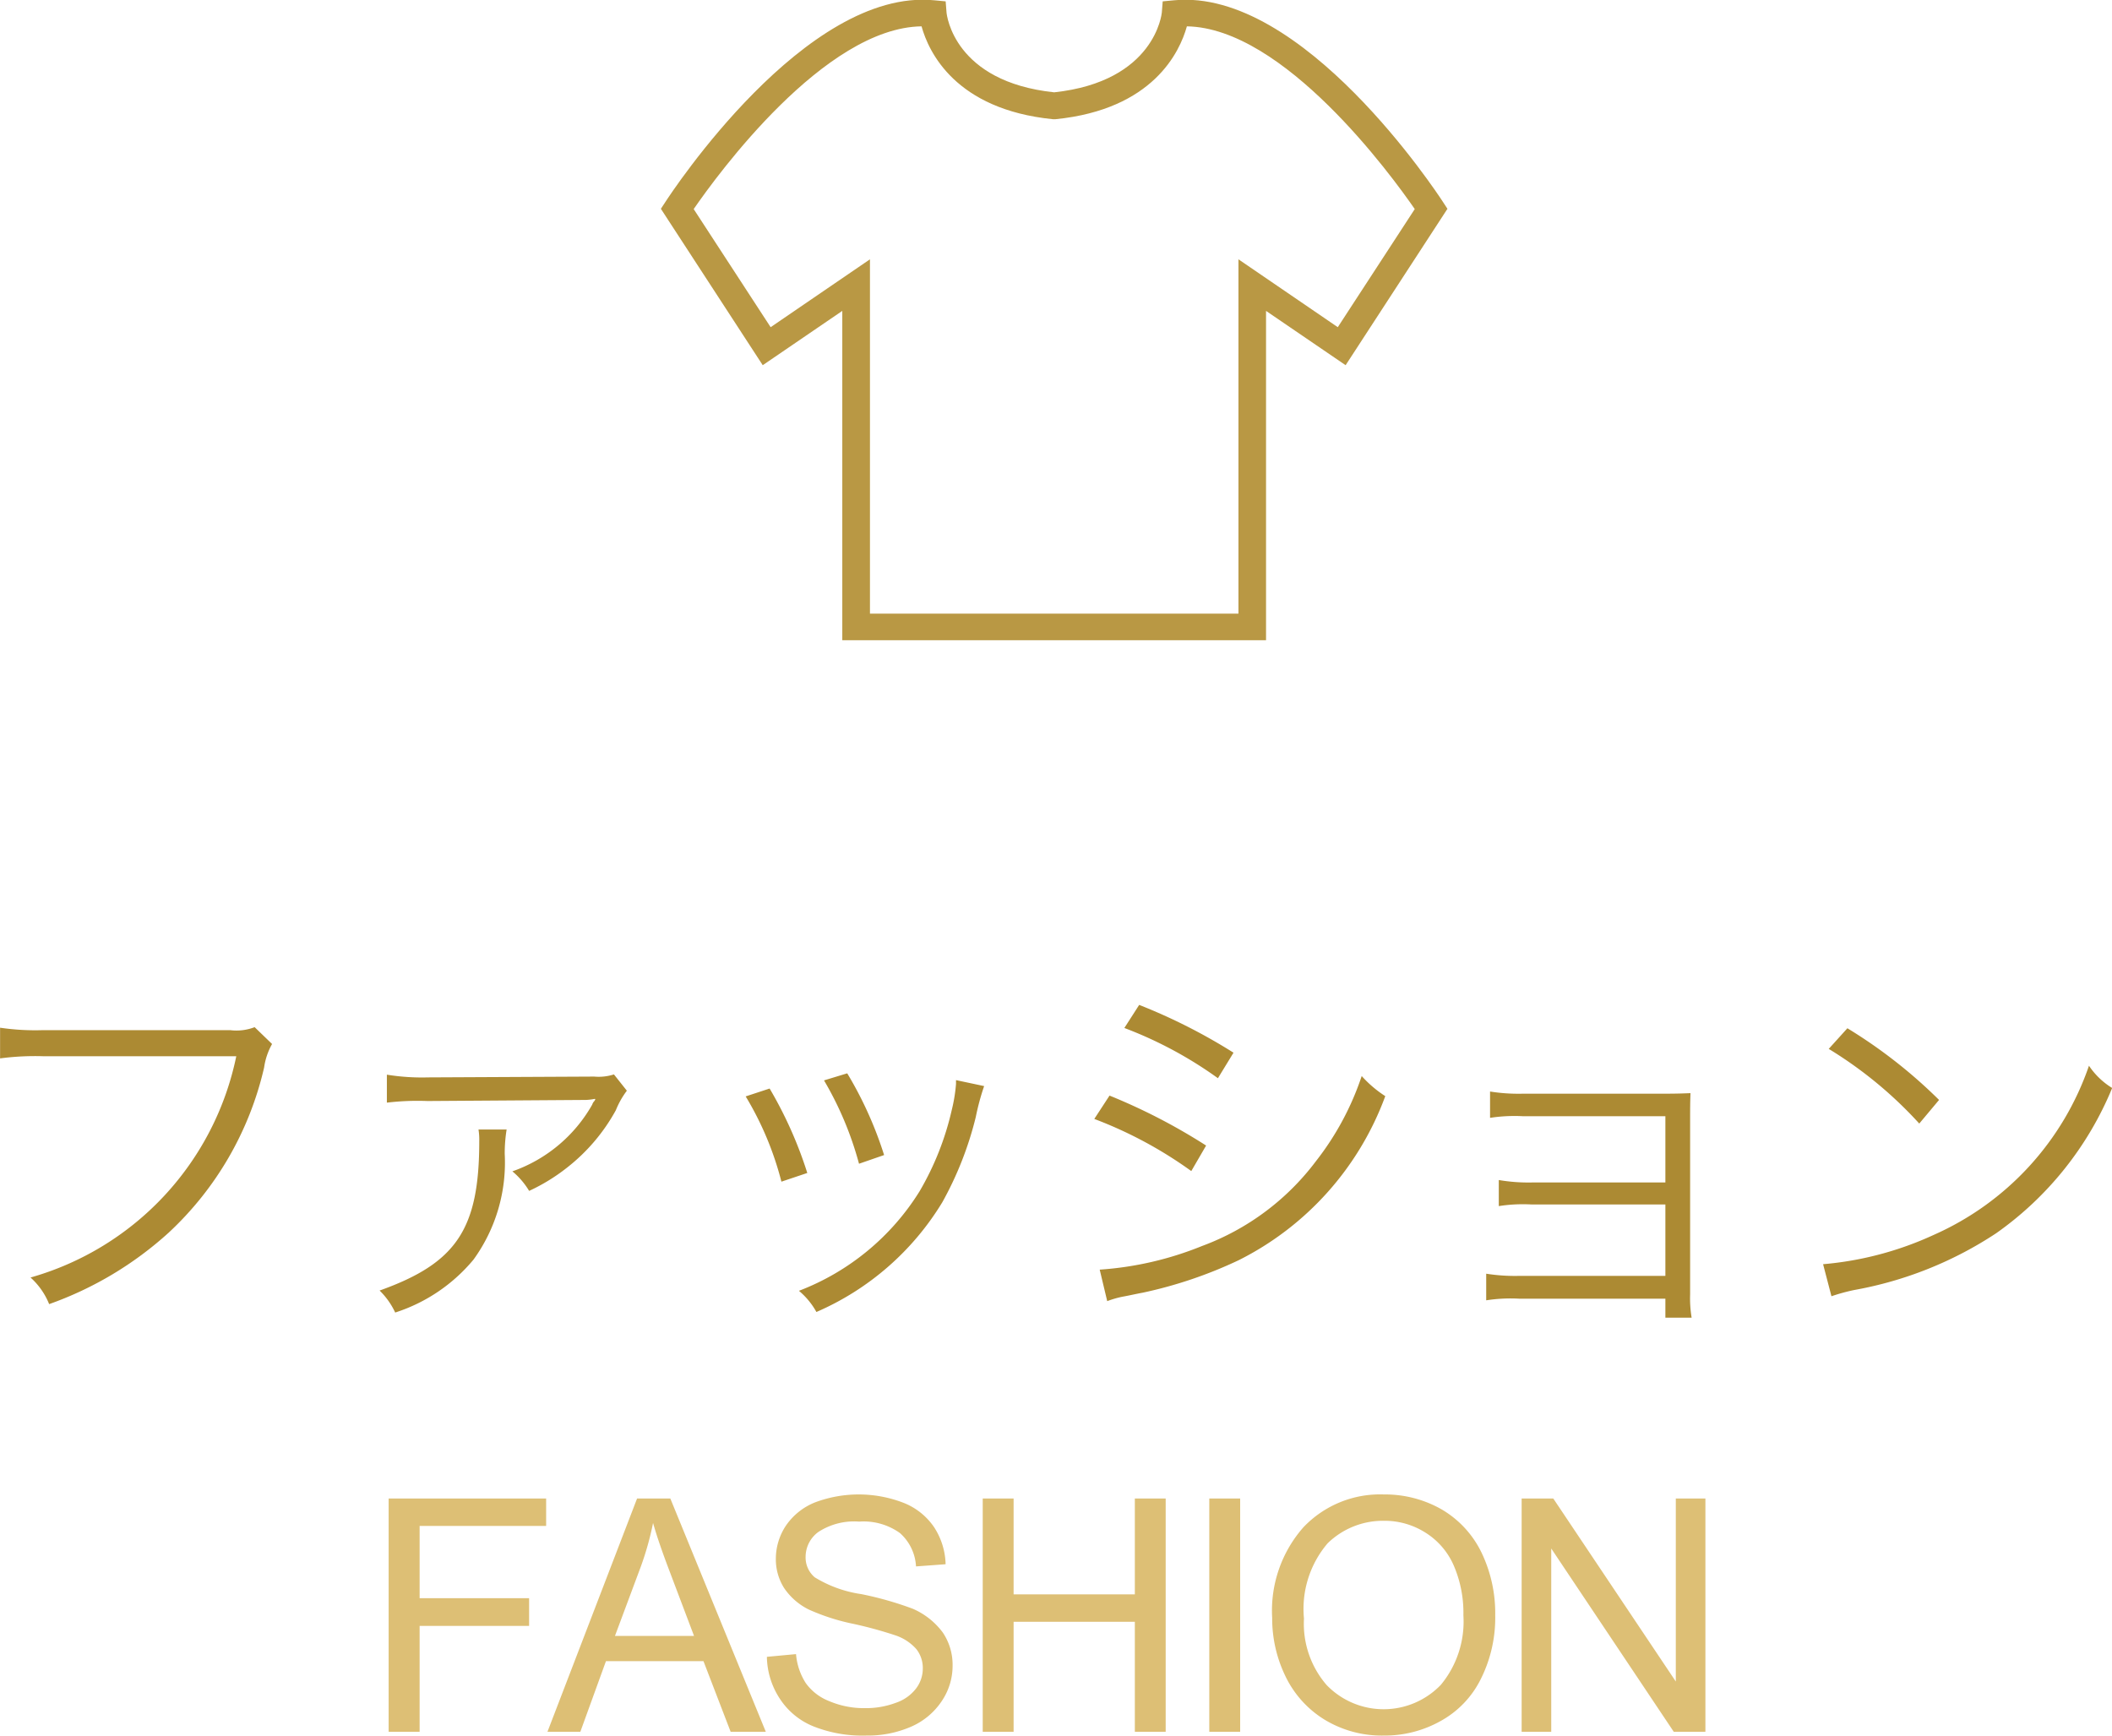 <svg id="cate07.svg" xmlns="http://www.w3.org/2000/svg" width="77.781" height="63.93" viewBox="0 0 77.781 63.93">
  <defs>
    <style>
      .cls-1 {
        fill: #ac8a33;
      }

      .cls-1, .cls-2, .cls-3 {
        fill-rule: evenodd;
      }

      .cls-2 {
        fill: #b99844;
      }

      .cls-3 {
        fill: #ddbf75;
      }
    </style>
  </defs>
  <path id="ファッション" class="cls-1" d="M480.816,1415.24a1.863,1.863,0,0,1-.9.11h-6.892a8.889,8.889,0,0,1-1.583-.09v1.13a9.827,9.827,0,0,1,1.569-.08h7.13a10.719,10.719,0,0,1-7.578,8.15,2.634,2.634,0,0,1,.686.98,13,13,0,0,0,4.4-2.63,11.96,11.96,0,0,0,3.516-6.08,2.479,2.479,0,0,1,.294-0.87Zm4.868,2.78a9.563,9.563,0,0,1,1.5-.06l5.842-.04a2.133,2.133,0,0,0,.322-0.04l0.014,0.02a0.318,0.318,0,0,1-.042.07,0.293,0.293,0,0,0-.07.12,5.441,5.441,0,0,1-2.942,2.46,2.841,2.841,0,0,1,.617.72,6.955,6.955,0,0,0,1.4-.86,6.873,6.873,0,0,0,1.793-2.11,3.129,3.129,0,0,1,.406-0.72l-0.476-.6a1.828,1.828,0,0,1-.728.08l-6.122.03a8.113,8.113,0,0,1-1.512-.1v1.03Zm3.376,0.99a2.325,2.325,0,0,1,.028.43c0,3.24-.841,4.49-3.67,5.5a2.753,2.753,0,0,1,.574.81,6.224,6.224,0,0,0,2.885-1.95,6.089,6.089,0,0,0,1.149-3.89,5.518,5.518,0,0,1,.07-0.9H489.06Zm9.84-1.22a11.657,11.657,0,0,1,1.316,3.14l0.953-.32a15.092,15.092,0,0,0-1.387-3.11Zm2.885-.59a12.373,12.373,0,0,1,1.289,3.07l0.924-.32a14.039,14.039,0,0,0-1.358-3.01Zm4.861-.01v0.14a5.8,5.8,0,0,1-.154.95,10.518,10.518,0,0,1-1.191,3.01,9.021,9.021,0,0,1-4.44,3.66,2.76,2.76,0,0,1,.644.78,10.128,10.128,0,0,0,4.636-4.04,12.627,12.627,0,0,0,1.233-3.14,8.891,8.891,0,0,1,.308-1.14Zm6.2-1.92a14.914,14.914,0,0,1,3.446,1.85l0.574-.94a20.86,20.86,0,0,0-3.474-1.76Zm-1.107,3.35a15.392,15.392,0,0,1,3.572,1.92l0.546-.94a21.7,21.7,0,0,0-3.557-1.84Zm0.476,6.71a3.717,3.717,0,0,1,.547-0.16c0.28-.05.532-0.11,0.756-0.15a16.087,16.087,0,0,0,3.544-1.2,11,11,0,0,0,5.393-6.04,4.272,4.272,0,0,1-.868-0.74,10.419,10.419,0,0,1-1.681,3.13,9.26,9.26,0,0,1-4.2,3.13,12.18,12.18,0,0,1-3.768.87Zm20.556-.09v0.7h0.967a4.323,4.323,0,0,1-.056-0.86v-6.34c0-.49,0-0.71.014-1.07-0.252.01-.5,0.02-0.953,0.02h-5.21a6.656,6.656,0,0,1-1.219-.08v0.97a5.923,5.923,0,0,1,1.219-.06h5.238v2.44h-4.916a6.516,6.516,0,0,1-1.219-.09v0.96a5.764,5.764,0,0,1,1.205-.06h4.93v2.63H527.39a6.848,6.848,0,0,1-1.218-.08v0.98a5.841,5.841,0,0,1,1.218-.06h5.379Zm6.016-9.2a15.188,15.188,0,0,1,3.334,2.75l0.729-.87a18.355,18.355,0,0,0-3.376-2.64Zm0.1,9.11a7.032,7.032,0,0,1,.841-0.23,13.929,13.929,0,0,0,5.225-2.09,12.243,12.243,0,0,0,4.272-5.35,2.758,2.758,0,0,1-.854-0.82,10.565,10.565,0,0,1-5.716,6.23,12.2,12.2,0,0,1-4.076,1.08Z" transform="translate(-471.438 -1377.41)"/>
  <g id="ICON">
    <path id="シェイプ_548" data-name="シェイプ 548" class="cls-2" d="M518.064,1400.99H502.458v-12.13l-2.93,2-3.751-5.76,0.171-.26c0.208-.32,5.16-7.88,9.891-7.42l0.426,0.04,0.032,0.41c0.009,0.1.28,2.55,3.964,2.94,3.72-.4,3.962-2.91,3.965-2.94l0.032-.41,0.426-.04c4.729-.45,9.682,7.1,9.891,7.42l0.17,0.26-3.75,5.76-2.931-2v12.13Zm-14.59-.98h13.574v-13.05l3.658,2.5,2.835-4.35c-0.869-1.26-4.821-6.67-8.392-6.73-0.261.94-1.244,3.06-4.837,3.42h-0.1c-3.591-.36-4.575-2.48-4.835-3.42-3.576.05-7.524,5.47-8.392,6.73l2.834,4.35,3.658-2.5v13.05Z" transform="translate(-471.438 -1377.41)"/>
  </g>
  <path id="FASHION" class="cls-3" d="M486.892,1441.19v-3.9h4.032v-1.02h-4.032v-2.66h4.659v-1.01h-5.8v8.59h1.136Zm5.919,0,0.943-2.6h3.592l1,2.6h1.295l-3.516-8.59H494.9l-3.3,8.59h1.207Zm2.215-6.05a10.97,10.97,0,0,0,.463-1.64c0.132,0.47.335,1.06,0.609,1.78l0.9,2.38h-2.912Zm5.13,4.83a2.664,2.664,0,0,0,1.236,1.02,4.884,4.884,0,0,0,1.954.34A4,4,0,0,0,505,1441a2.6,2.6,0,0,0,1.128-.95,2.318,2.318,0,0,0,.392-1.29,2.125,2.125,0,0,0-.357-1.22,2.719,2.719,0,0,0-1.108-.88,12.29,12.29,0,0,0-1.9-.54,4.5,4.5,0,0,1-1.714-.62,0.957,0.957,0,0,1-.334-0.76,1.135,1.135,0,0,1,.472-0.91,2.413,2.413,0,0,1,1.5-.38,2.3,2.3,0,0,1,1.5.42,1.765,1.765,0,0,1,.594,1.23l1.09-.08a2.611,2.611,0,0,0-.421-1.36,2.441,2.441,0,0,0-1.123-.9,4.578,4.578,0,0,0-3.26-.02,2.358,2.358,0,0,0-1.078.86,2.206,2.206,0,0,0-.37,1.22,1.979,1.979,0,0,0,.3,1.07,2.353,2.353,0,0,0,.917.8,7.814,7.814,0,0,0,1.658.53,15.209,15.209,0,0,1,1.53.42,1.776,1.776,0,0,1,.773.51,1.127,1.127,0,0,1,.234.71,1.217,1.217,0,0,1-.243.73,1.562,1.562,0,0,1-.741.53,3.133,3.133,0,0,1-1.148.2,3.274,3.274,0,0,1-1.319-.26,1.912,1.912,0,0,1-.864-0.67,2.339,2.339,0,0,1-.354-1.06l-1.073.1A2.885,2.885,0,0,0,500.156,1439.97Zm8.611,1.22v-4.05h4.465v4.05h1.136v-8.59h-1.136v3.53h-4.465v-3.53H507.63v8.59h1.137Zm8.344,0v-8.59h-1.137v8.59h1.137Zm1.67-2.04a3.807,3.807,0,0,0,1.448,1.6,4.061,4.061,0,0,0,2.168.58,4.2,4.2,0,0,0,2.086-.53,3.569,3.569,0,0,0,1.494-1.56,5.03,5.03,0,0,0,.527-2.34,5.158,5.158,0,0,0-.5-2.3,3.716,3.716,0,0,0-1.456-1.59,4.2,4.2,0,0,0-2.145-.56,3.891,3.891,0,0,0-2.964,1.21,4.643,4.643,0,0,0-1.149,3.34A4.867,4.867,0,0,0,518.781,1439.15Zm1.55-4.9a2.919,2.919,0,0,1,2.077-.83,2.8,2.8,0,0,1,1.533.44,2.691,2.691,0,0,1,1.037,1.21,4.393,4.393,0,0,1,.354,1.83,3.652,3.652,0,0,1-.829,2.56,2.919,2.919,0,0,1-4.207.01,3.448,3.448,0,0,1-.835-2.45A3.723,3.723,0,0,1,520.331,1434.25Zm8.236,6.94v-6.75l4.512,6.75h1.166v-8.59h-1.09v6.74l-4.512-6.74h-1.166v8.59h1.09Z" transform="translate(-471.438 -1377.41)"/>
</svg>
